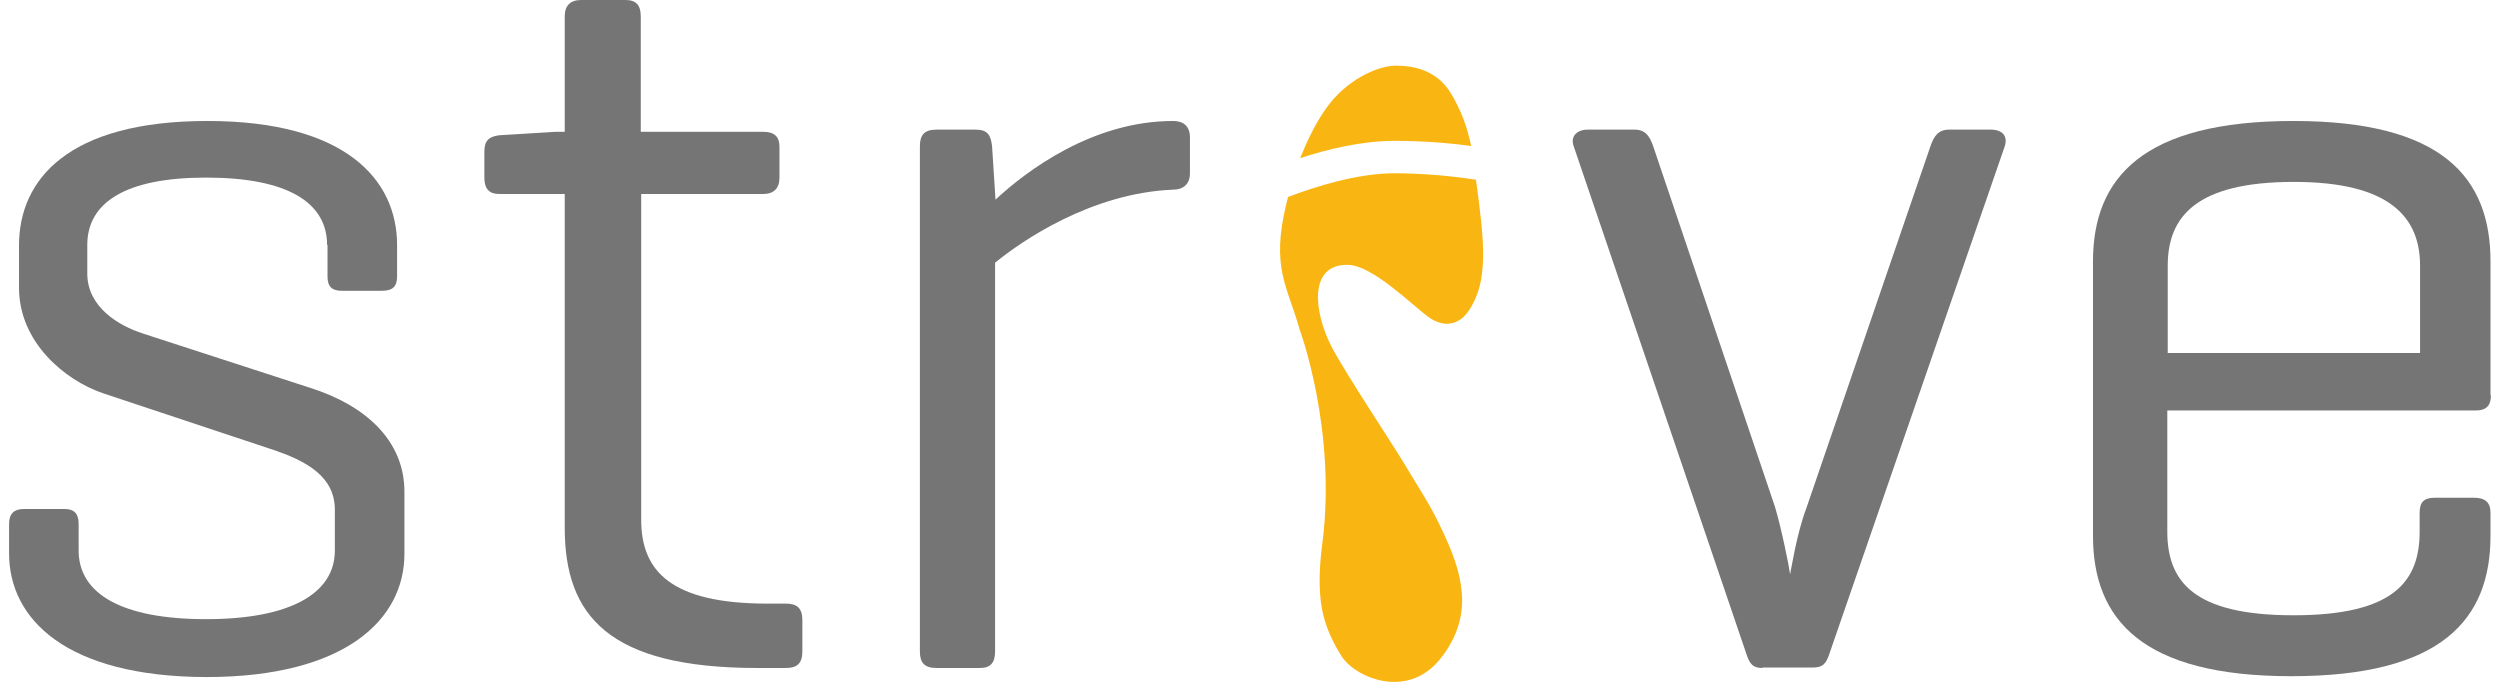 <?xml version="1.0" encoding="utf-8"?>
<svg version="1.1" id="Layer_1" xmlns="http://www.w3.org/2000/svg" xmlns:xlink="http://www.w3.org/1999/xlink" x="0px" y="0px"
	 width="165px" height="45px" viewBox="0 0 574.4 157.8" enable-background="new 0 0 574.4 157.8" xml:space="preserve">
<path fill="#757575" d="M73.6,56.7c0-9.8-9.1-15.6-28-15.6c-18.7,0-27.5,5.8-27.5,15.6v6.6c0,7.8,7.3,12.1,12.9,13.9l38.8,12.6
	c12.6,4,21.7,12.1,21.7,24v14.4c0,15.1-13.6,28.5-45.9,28.5C13.1,156.6,0,143.2,0,128.1v-6.8c0-2.3,1-3.5,3.5-3.5h9.3
	c2.5,0,3.3,1.3,3.3,3.5v6.1c0,10.1,10.1,15.9,29.5,15.9c19.2,0,29.8-5.8,29.8-15.9V118c0-7.6-6.3-11.3-14.9-14.1L21.7,91
	C12.9,88,2.3,79.2,2.3,66.6v-9.8C2.3,41.6,13.6,28,45.9,28c32,0,43.9,13.6,43.9,28.7V64c0,2.3-1,3.3-3.5,3.3h-9.3
	c-2.3,0-3.3-1-3.3-3.3V56.7z"/>
<path fill="#757575" d="M174.5,30.5c2.5,0,3.8,1,3.8,3.5v7.1c0,2.5-1.3,3.8-3.8,3.8h-28.2v75.4c0,11.8,6.8,19.4,29.2,19.4h4.3
	c2.5,0,3.8,1,3.8,3.8v7.3c0,2.8-1.3,3.8-3.8,3.8h-6.6c-34.5,0-44.6-12.1-44.6-32.5V44.9h-15.1c-2.5,0-3.5-1.3-3.5-3.8v-6
	c0-2.5,1-3.5,3.5-3.8l13.1-0.8h2V3.8c0-2.5,1.3-3.8,3.8-3.8h10.3c2.5,0,3.5,1.3,3.5,3.8v26.7H174.5z"/>
<path fill="#757575" d="M273.3,31.8v8.3c0,2.5-1.5,3.8-4,3.8c-18.9,0.8-35,11.9-41.1,16.9v90c0,2.5-1,3.8-3.5,3.8h-10.1
	c-2.8,0-3.8-1.3-3.8-3.8v-117c0-2.5,1-3.8,3.8-3.8h9.1c2.8,0,3.5,1.3,3.8,3.8l0.8,12.4c7.1-6.6,22.4-18.2,41.1-18.2
	C271.8,28,273.3,29.2,273.3,31.8z"/>
<path fill="#757575" d="M405.8,154.6c-2.3,0-3-1-3.8-3.5L362.1,33.8c-0.8-2.3,0.8-3.8,3.3-3.8h10.8c2.5,0,3.5,1.5,4.3,3.8l28.2,83.5
	c1.5,5,3.3,13.9,3.5,15.6c0.3-1.3,1.5-9.3,3.8-15.4l28.7-83.7c0.8-2.3,1.8-3.8,4.3-3.8h9.6c2.8,0,4,1.5,3.3,3.8L421.4,151
	c-0.8,2.5-1.5,3.5-4,3.5H405.8z"/>
<path fill="#757575" d="M574.4,91.5c0,2.3-1,3.5-3.5,3.5h-71.4v28c0,11.6,6.1,19.4,29.2,19.4c23.2,0,29.2-7.8,29.2-19.4v-4.3
	c0-2.5,1-3.5,3.5-3.5h9.1c2.5,0,3.8,1,3.8,3.5v5.3c0,19.4-11.3,32.5-46.1,32.5c-34.5,0-45.9-13.1-45.9-32.5V60.5
	c0-19.4,11.6-32.5,46.4-32.5c34.5,0,45.6,13.1,45.6,32.5V91.5z M499.5,81.7H558V61.5c0-11.3-7.1-19.4-29.2-19.4
	c-22.7,0-29.2,8.1-29.2,19.4V81.7z"/>
<g>
	<path fill="#F9B612" d="M296,45.6c-0.1,0.5-0.3,1.1-0.4,1.6c-3.6,14.9,0.3,19,3.1,29.1c0,0,8.7,23.4,5.2,49.8
		c-0.6,4.7-0.8,9-0.3,13.2c0.5,4,1.9,8,4.8,12.6c2,3.1,7.4,6.2,12.9,5.9c3.9-0.2,7.3-2,10-5.4c4-5,5.4-10.3,4.9-15.4
		c-0.4-4.6-2-9.2-5.3-15.9c-2.4-4.9-4.2-7.4-8-13.8c-2.7-4.5-13.6-20.9-16.8-27c-4.2-8.2-5.4-19.2,3.8-19
		c5.8,0.1,15.3,9.8,18.8,12.2c3.9,2.7,7.2,1.2,9-1.4c4.8-6.9,3.8-15.9,1.8-30.5c-5.1-0.8-11.9-1.5-18.9-1.5
		C312.1,40.1,302.2,43.2,296,45.6"/>
	<path fill="#F9B612" d="M338.4,33.8c-1-4.6-2.3-8.2-4.7-12.2c-3-5-8-6.4-12.6-6.4c-0.2,0-0.3,0-0.5,0c-4.4,0.2-11.4,3.6-15.8,9.9
		c-2.3,3.2-4.3,7.3-6,11.5c6.4-2.1,14.4-4,21.8-4C327.2,32.6,333.4,33.1,338.4,33.8"/>
</g>
</svg>
